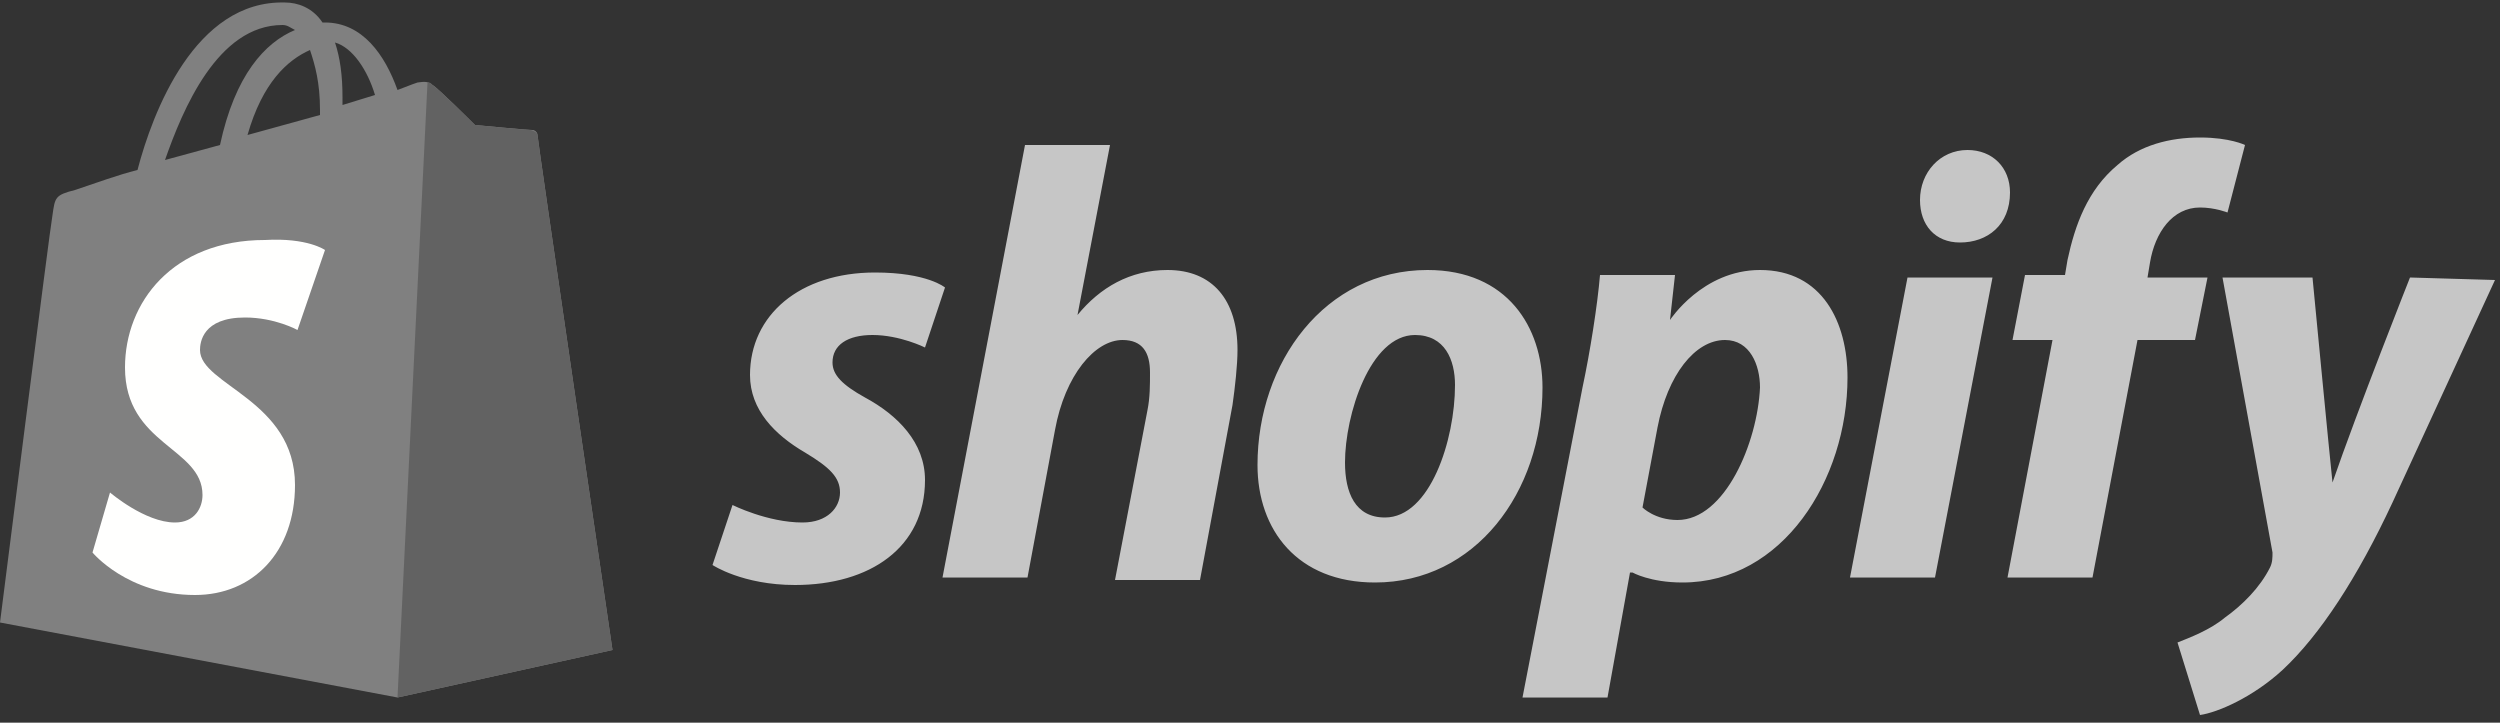 <svg width="128" height="37" viewBox="0 0 128 37" fill="none" xmlns="http://www.w3.org/2000/svg">
<rect x="0" y="0" width="128" height="37" fill="#333333" stroke="none"/>
<g style="mix-blend-mode:luminosity" clip-path="url(#clip0_7202_4964)">
<path d="M14.464 1.28C14.72 1.28 14.848 1.408 15.104 1.536C13.568 2.176 12.032 3.84 11.264 7.424L8.448 8.192C9.344 5.632 11.136 1.28 14.464 1.28ZM15.872 2.56C16.128 3.328 16.384 4.224 16.384 5.632C16.384 5.76 16.384 5.76 16.384 5.888L12.672 6.912C13.44 4.224 14.72 3.072 15.872 2.56ZM19.2 4.864L17.536 5.376C17.536 5.248 17.536 5.12 17.536 4.992C17.536 3.84 17.408 2.944 17.152 2.176C18.048 2.432 18.816 3.584 19.2 4.864ZM27.52 6.912C27.52 6.784 27.392 6.656 27.264 6.656C27.008 6.656 24.32 6.4 24.32 6.4C24.32 6.4 22.4 4.48 22.144 4.352C21.888 4.096 21.504 4.224 21.376 4.224C21.376 4.224 20.992 4.352 20.352 4.608C19.712 2.816 18.56 1.152 16.64 1.152H16.512C16 0.384 15.232 0.128 14.592 0.128C9.984 7.48336e-05 7.808 5.76 7.04 8.704C6.016 8.96 4.992 9.344 3.84 9.728C2.816 9.984 2.816 10.112 2.688 11.008C2.56 11.648 0 31.872 0 31.872L20.352 35.712L31.36 33.28C31.36 33.28 27.52 7.168 27.52 6.912Z" fill="#808080"/>
<path d="M27.136 6.656C27.008 6.656 24.32 6.4 24.32 6.4C24.32 6.4 22.4 4.48 22.144 4.352C22.016 4.224 22.016 4.224 21.888 4.224L20.352 35.712L31.36 33.28C31.36 33.28 27.52 7.168 27.52 6.912C27.52 6.784 27.264 6.656 27.136 6.656Z" fill="#626262"/>
<path d="M16.64 12.8L15.232 16.896C15.232 16.896 14.08 16.256 12.544 16.256C10.368 16.256 10.24 17.536 10.24 17.92C10.24 19.712 15.104 20.48 15.104 24.832C15.104 28.288 12.928 30.464 9.984 30.464C6.528 30.464 4.736 28.288 4.736 28.288L5.632 25.216C5.632 25.216 7.424 26.752 8.96 26.752C9.984 26.752 10.368 25.984 10.368 25.344C10.368 22.912 6.4 22.784 6.4 18.816C6.4 15.488 8.832 12.288 13.568 12.288C15.744 12.16 16.64 12.8 16.64 12.8Z" fill="#FFFFFE"/>
<path d="M44.288 20.352C43.136 19.712 42.624 19.2 42.624 18.56C42.624 17.664 43.392 17.152 44.672 17.152C46.08 17.152 47.36 17.792 47.36 17.792L48.384 14.72C48.384 14.72 47.488 13.952 44.8 13.952C40.96 13.952 38.4 16.128 38.4 19.2C38.4 20.992 39.68 22.272 41.216 23.168C42.496 23.936 43.008 24.448 43.008 25.216C43.008 25.984 42.368 26.752 41.088 26.752C39.296 26.752 37.504 25.856 37.504 25.856L36.48 28.928C36.48 28.928 38.016 29.952 40.704 29.952C44.544 29.952 47.36 28.032 47.36 24.576C47.36 22.656 45.952 21.248 44.288 20.352ZM59.776 13.824C57.856 13.824 56.32 14.72 55.168 16.128L56.832 7.424H52.48L48.256 29.568H52.608L54.016 22.016C54.528 19.2 56.064 17.408 57.472 17.408C58.496 17.408 58.88 18.048 58.88 19.072C58.88 19.712 58.88 20.352 58.752 20.992L57.088 29.696H61.44L63.104 20.736C63.232 19.84 63.36 18.688 63.36 17.92C63.36 15.36 62.08 13.824 59.776 13.824ZM70.912 26.496C69.376 26.496 68.864 25.216 68.864 23.68C68.864 21.248 70.144 17.152 72.448 17.152C73.984 17.152 74.496 18.432 74.496 19.712C74.496 22.528 73.216 26.496 70.912 26.496ZM73.088 13.824C67.84 13.824 64.384 18.56 64.384 23.808C64.384 27.136 66.432 29.824 70.4 29.824C75.52 29.824 78.976 25.216 78.976 19.84C78.976 16.768 77.184 13.824 73.088 13.824ZM85.888 26.624C84.736 26.624 84.096 25.984 84.096 25.984L84.864 21.888C85.376 19.2 86.784 17.408 88.32 17.408C89.6 17.408 90.112 18.688 90.112 19.84C89.984 22.656 88.32 26.624 85.888 26.624ZM90.112 13.824C87.168 13.824 85.504 16.384 85.504 16.384L85.76 14.08H81.92C81.792 15.616 81.408 18.048 81.024 19.84L77.952 35.712H82.304L83.456 29.312H83.584C83.584 29.312 84.48 29.824 86.144 29.824C91.264 29.824 94.592 24.576 94.592 19.328C94.592 16.512 93.312 13.824 90.112 13.824ZM100.736 7.68C99.328 7.68 98.304 8.832 98.304 10.24C98.304 11.52 99.072 12.416 100.352 12.416C101.76 12.416 102.912 11.52 102.912 9.856C102.912 8.576 102.016 7.68 100.736 7.68ZM94.72 29.568H99.072L102.016 14.208H97.664L94.72 29.568ZM113.024 14.208H109.952L110.08 13.44C110.336 11.904 111.232 10.624 112.64 10.624C113.408 10.624 114.048 10.88 114.048 10.88L114.944 7.424C114.944 7.424 114.176 7.04 112.64 7.04C111.104 7.04 109.568 7.424 108.416 8.448C106.88 9.728 106.24 11.52 105.856 13.312L105.728 14.08H103.68L103.04 17.408H105.088L102.784 29.568H107.136L109.44 17.408H112.384L113.024 14.208ZM123.392 14.208C123.392 14.208 120.704 20.992 119.424 24.704C119.296 23.552 118.4 14.208 118.4 14.208H113.792L116.352 28.288C116.352 28.544 116.352 28.8 116.224 29.056C115.712 30.08 114.816 30.976 113.92 31.616C113.152 32.256 112.128 32.64 111.488 32.896L112.64 36.608C113.536 36.48 115.328 35.712 116.864 34.304C118.784 32.512 120.704 29.568 122.496 25.728L127.744 14.336L123.392 14.208Z" fill="#C6C6C6"/>
</g>
<defs>
<clipPath id="clip0_7202_4964">
<rect width="128" height="36.608" fill="white"/>
</clipPath>
</defs>
</svg>
